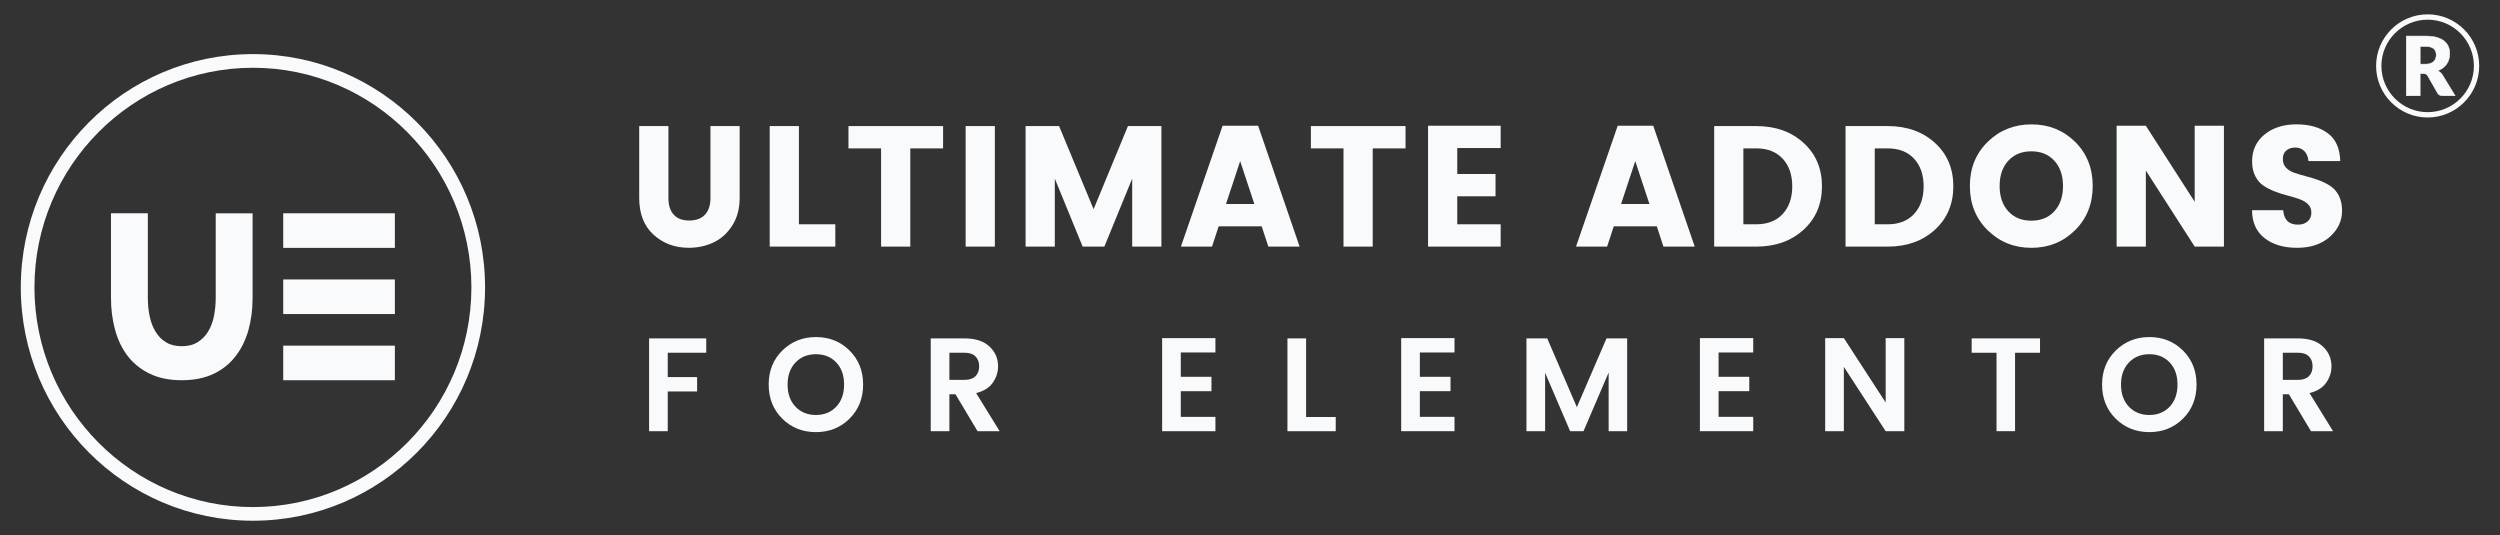 <?xml version="1.0" encoding="utf-8"?>
<!-- Generator: Adobe Illustrator 16.0.0, SVG Export Plug-In . SVG Version: 6.00 Build 0)  -->
<!DOCTYPE svg PUBLIC "-//W3C//DTD SVG 1.1//EN" "http://www.w3.org/Graphics/SVG/1.1/DTD/svg11.dtd">
<svg version="1.1" id="Layer_1" xmlns="http://www.w3.org/2000/svg" xmlns:xlink="http://www.w3.org/1999/xlink" x="0px" y="0px"
	 width="275.665px" height="59px" viewBox="4.585 -3.25 275.665 59" enable-background="new 4.585 -3.25 275.665 59"
	 xml:space="preserve">
<rect x="4.585" y="-3.25" width="275.665" height="59" fill="#333333" stroke="none"/>
<g>
	<g>
		<g>
			<path fill="#F9FAFC" d="M32.474,4.222c13.283,0,24.09,10.865,24.09,24.22c0,13.355-10.807,24.221-24.09,24.221
				S8.383,41.797,8.383,28.441C8.383,15.087,19.191,4.222,32.474,4.222 M32.474,2.716c-14.138,0-25.596,11.52-25.596,25.726
				c0,14.209,11.458,25.727,25.596,25.727c14.137,0,25.596-11.518,25.596-25.727C58.07,14.235,46.609,2.716,32.474,2.716
				L32.474,2.716z"/>
		</g>
		<path fill="#F9FAFC" d="M31.98,33.148c-0.312,1.092-0.78,2.057-1.422,2.885c-0.625,0.818-1.442,1.469-2.421,1.939
			c-0.988,0.467-2.15,0.703-3.509,0.703c-1.408,0-2.6-0.252-3.595-0.75c-0.991-0.49-1.791-1.156-2.423-1.99
			c-0.611-0.828-1.07-1.791-1.355-2.887c-0.293-1.104-0.433-2.252-0.433-3.455v-9.327h4.064v9.327c0,0.709,0.067,1.379,0.196,2.008
			c0.133,0.643,0.34,1.203,0.645,1.703c0.301,0.498,0.675,0.893,1.157,1.182c0.463,0.291,1.044,0.438,1.744,0.438
			c0.699,0,1.276-0.148,1.757-0.449c0.481-0.299,0.876-0.697,1.162-1.193c0.3-0.498,0.512-1.072,0.638-1.717
			c0.122-0.637,0.187-1.291,0.187-1.971v-9.325h4.064v9.325h0.002C32.436,30.871,32.282,32.051,31.98,33.148z"/>
		<rect x="35.815" y="34.863" fill="#F9FAFC" width="12.31" height="3.813"/>
		<rect x="35.815" y="27.564" fill="#F9FAFC" width="12.31" height="3.814"/>
		<rect x="35.815" y="20.267" fill="#F9FAFC" width="12.31" height="3.814"/>
		<g>
			<g>
				<path fill="#F9FAFC" d="M75.068,18.584v-7.932h3.222v7.932c0,0.796,0.194,1.408,0.583,1.837c0.389,0.43,0.96,0.644,1.714,0.644
					c0.753,0,1.331-0.214,1.733-0.644c0.4-0.429,0.604-1.041,0.604-1.837v-7.932h3.22v7.932c0,1.175-0.272,2.188-0.818,3.039
					c-0.546,0.851-1.236,1.473-2.072,1.864c-0.836,0.391-1.742,0.586-2.722,0.586c-1.531,0-2.824-0.48-3.879-1.438
					C75.595,21.677,75.068,20.326,75.068,18.584z"/>
				<path fill="#F9FAFC" d="M89.458,10.652h3.221v10.829h4.013v2.461h-7.233L89.458,10.652L89.458,10.652z"/>
				<path fill="#F9FAFC" d="M98.142,13.112v-2.46h10.434v2.462h-3.617v10.828h-3.221v-10.83H98.142z"/>
				<path fill="#F9FAFC" d="M111.063,23.942v-13.29h3.221v13.29H111.063z"/>
				<path fill="#F9FAFC" d="M132.648,10.652v13.29h-3.221v-7.497l-3.069,7.497h-2.394l-3.07-7.497v7.497h-3.221v-13.29h3.692
					l3.806,9.164l3.786-9.164H132.648z"/>
				<path fill="#F9FAFC" d="M144.441,23.942l-0.734-2.234h-4.746l-0.732,2.234h-3.43l4.596-13.327h3.918l4.576,13.327H144.441z
					 M139.77,19.247h3.127l-1.564-4.733L139.77,19.247z"/>
				<path fill="#F9FAFC" d="M149.131,13.112v-2.46h10.436v2.462h-3.619v10.828h-3.221v-10.83H149.131z"/>
				<path fill="#F9FAFC" d="M170.057,10.615v2.46h-4.785v2.86h4.219v2.46h-4.219v3.086h4.785v2.461h-8.006V10.615H170.057z"/>
				<path fill="#F9FAFC" d="M188.006,23.942l-0.732-2.234h-4.748l-0.732,2.234h-3.43l4.598-13.327h3.918l4.576,13.327H188.006z
					 M183.334,19.247h3.127l-1.563-4.733L183.334,19.247z"/>
				<path fill="#F9FAFC" d="M198.254,10.652c2.107,0,3.84,0.615,5.197,1.847c1.355,1.23,2.035,2.827,2.035,4.789
					c0,1.963-0.68,3.563-2.035,4.799c-1.357,1.235-3.09,1.855-5.197,1.855H193.6v-13.29H198.254z M196.82,21.481h1.434
					c1.229,0,2.197-0.378,2.9-1.137c0.703-0.757,1.055-1.772,1.055-3.047c0-1.275-0.352-2.291-1.055-3.049
					c-0.703-0.756-1.672-1.135-2.9-1.135h-1.434V21.481z"/>
				<path fill="#F9FAFC" d="M212.738,10.652c2.109,0,3.842,0.615,5.199,1.847c1.355,1.23,2.033,2.827,2.033,4.789
					c0,1.963-0.68,3.563-2.033,4.799c-1.357,1.235-3.09,1.855-5.199,1.855h-4.652v-13.29H212.738z M211.307,21.481h1.432
					c1.23,0,2.197-0.378,2.902-1.137c0.703-0.757,1.055-1.772,1.055-3.047c0-1.275-0.352-2.291-1.055-3.049
					c-0.703-0.756-1.672-1.135-2.902-1.135h-1.432V21.481z"/>
				<path fill="#F9FAFC" d="M223.766,22.145c-1.313-1.288-1.971-2.915-1.971-4.886c0-1.969,0.658-3.594,1.971-4.874
					s2.92-1.921,4.822-1.921s3.504,0.641,4.805,1.921c1.299,1.28,1.947,2.907,1.947,4.874c0,1.971-0.652,3.598-1.957,4.886
					c-1.309,1.286-2.908,1.931-4.805,1.931S225.078,23.431,223.766,22.145z M231.113,20.042c0.633-0.693,0.951-1.621,0.951-2.783
					c0-1.159-0.318-2.088-0.951-2.782c-0.635-0.691-1.482-1.041-2.545-1.041s-1.908,0.35-2.541,1.041
					c-0.635,0.694-0.951,1.623-0.951,2.782c0,1.162,0.316,2.09,0.951,2.783c0.633,0.694,1.48,1.042,2.541,1.042
					C229.631,21.083,230.479,20.737,231.113,20.042z"/>
				<path fill="#F9FAFC" d="M246.586,10.615h3.223v13.327h-3.223l-5.387-8.387v8.387h-3.223V10.615h3.223l5.387,8.387V10.615z"/>
				<path fill="#F9FAFC" d="M257.678,13.019c-0.398,0-0.73,0.107-0.988,0.322s-0.385,0.522-0.385,0.928
					c0,0.404,0.117,0.729,0.355,0.975c0.238,0.247,0.549,0.437,0.934,0.567c0.385,0.132,0.811,0.259,1.279,0.379
					c0.475,0.12,0.939,0.266,1.404,0.437c0.465,0.17,0.889,0.382,1.271,0.633c0.385,0.253,0.693,0.609,0.934,1.07
					c0.236,0.461,0.355,1.014,0.355,1.655c0,1.125-0.455,2.086-1.363,2.889c-0.91,0.801-2.111,1.2-3.598,1.2
					c-1.49,0-2.689-0.358-3.6-1.078s-1.365-1.742-1.365-3.068h3.43c0.086,1.062,0.627,1.592,1.619,1.592
					c0.465,0,0.826-0.123,1.094-0.37c0.262-0.245,0.395-0.559,0.395-0.938c0-0.378-0.117-0.687-0.357-0.927
					c-0.236-0.239-0.547-0.43-0.934-0.568c-0.383-0.139-0.809-0.268-1.277-0.388c-0.475-0.12-0.941-0.269-1.404-0.444
					c-0.465-0.176-0.889-0.388-1.271-0.635c-0.383-0.245-0.693-0.6-0.932-1.061c-0.24-0.461-0.359-1.006-0.359-1.637
					c0-1.237,0.459-2.229,1.377-2.973c0.916-0.745,2.088-1.117,3.512-1.117s2.578,0.325,3.455,0.977
					c0.879,0.649,1.338,1.674,1.375,3.074h-3.502c-0.051-0.479-0.205-0.85-0.461-1.108
					C258.412,13.149,258.084,13.019,257.678,13.019z"/>
			</g>
			<g>
				<path fill="#F9FAFC" d="M76.157,44.295v-10.23h6.302v1.582h-4.245v2.684h3.238v1.582h-3.238v4.383H76.157z"/>
				<path fill="#F9FAFC" d="M94.552,44.398c-1.469,0-2.705-0.492-3.705-1.48c-1.001-0.988-1.502-2.24-1.502-3.762
					c0-1.52,0.502-2.771,1.509-3.76c1.006-0.986,2.242-1.48,3.705-1.48s2.696,0.492,3.697,1.48c1.001,0.988,1.502,2.24,1.502,3.76
					c0,1.521-0.501,2.773-1.502,3.762C97.255,43.906,96.021,44.398,94.552,44.398z M96.798,41.592
					c0.576-0.609,0.861-1.424,0.861-2.443c0-1.016-0.287-1.826-0.861-2.432c-0.573-0.607-1.322-0.91-2.246-0.91
					c-0.925,0-1.676,0.307-2.253,0.918c-0.58,0.607-0.869,1.42-0.869,2.434c0,1.012,0.288,1.822,0.869,2.434
					c0.579,0.609,1.33,0.916,2.253,0.916C95.476,42.508,96.225,42.201,96.798,41.592z"/>
				<path fill="#F9FAFC" d="M109.271,40.221v4.076h-2.058V34.064h3.75c1.176,0,2.084,0.297,2.72,0.889
					c0.637,0.59,0.957,1.32,0.957,2.191c0,0.645-0.196,1.246-0.584,1.803c-0.389,0.561-1.002,0.939-1.838,1.146l2.597,4.205h-2.437
					l-2.436-4.076h-0.672V40.221z M109.271,35.646v2.99h1.692c0.516,0,0.91-0.135,1.182-0.402c0.272-0.27,0.409-0.635,0.409-1.094
					s-0.136-0.822-0.409-1.092c-0.272-0.271-0.667-0.402-1.182-0.402H109.271z"/>
				<path fill="#F9FAFC" d="M138.605,34.033v1.584h-3.82v2.682h3.383v1.584h-3.383v2.83h3.82v1.582h-5.877V34.031h5.877V34.033z"/>
				<path fill="#F9FAFC" d="M146.545,34.064h2.059v8.666h3.266v1.568h-5.324V34.064L146.545,34.064z"/>
				<path fill="#F9FAFC" d="M164.967,34.033v1.584h-3.82v2.682h3.381v1.584h-3.381v2.83h3.82v1.582h-5.879V34.031h5.879V34.033z"/>
				<path fill="#F9FAFC" d="M184.006,34.064v10.23h-2.043V37.83l-2.771,6.465h-1.475l-2.758-6.436v6.436h-2.057v-10.23h2.291
					l3.266,7.58l3.268-7.58H184.006z"/>
				<path fill="#F9FAFC" d="M197.906,34.033v1.584h-3.82v2.682h3.385v1.584h-3.385v2.83h3.82v1.582h-5.879V34.031h5.879V34.033z"/>
				<path fill="#F9FAFC" d="M212.51,34.033h2.057v10.264h-2.057l-4.611-7.096v7.096h-2.059V34.033h2.059l4.611,7.098V34.033z"/>
				<path fill="#F9FAFC" d="M221.992,35.646v-1.582h7.539v1.582h-2.754v8.648h-2.043v-8.648H221.992z"/>
				<path fill="#F9FAFC" d="M241.582,44.398c-1.467,0-2.705-0.492-3.705-1.48c-1.002-0.988-1.504-2.24-1.504-3.762
					c0-1.52,0.504-2.771,1.512-3.76c1.006-0.986,2.24-1.48,3.705-1.48c1.463,0,2.697,0.492,3.699,1.48
					c0.998,0.988,1.5,2.24,1.5,3.76c0,1.521-0.502,2.773-1.5,3.762C244.287,43.906,243.051,44.398,241.582,44.398z M243.83,41.592
					c0.57-0.609,0.859-1.424,0.859-2.443c0-1.016-0.289-1.826-0.859-2.432c-0.574-0.607-1.324-0.91-2.246-0.91
					c-0.928,0-1.678,0.307-2.256,0.918c-0.578,0.607-0.867,1.42-0.867,2.434c0,1.012,0.289,1.822,0.867,2.434
					c0.578,0.609,1.328,0.916,2.256,0.916C242.506,42.508,243.254,42.201,243.83,41.592z"/>
				<path fill="#F9FAFC" d="M256.303,40.221v4.076h-2.061V34.064h3.748c1.178,0,2.086,0.297,2.723,0.889
					c0.637,0.59,0.955,1.32,0.955,2.191c0,0.645-0.193,1.246-0.584,1.803c-0.391,0.561-1,0.939-1.838,1.146l2.598,4.205h-2.436
					l-2.438-4.076h-0.668V40.221z M256.303,35.646v2.99h1.688c0.52,0,0.912-0.135,1.186-0.402c0.271-0.268,0.406-0.635,0.406-1.094
					s-0.135-0.822-0.406-1.092c-0.271-0.271-0.666-0.402-1.186-0.402H256.303z"/>
			</g>
		</g>
	</g>
	<g>
		<g>
			<path fill="#F9FAFC" d="M275.307,7.31h-1.385c-0.256,0-0.438-0.095-0.553-0.287l-1.092-1.912
				c-0.051-0.084-0.111-0.141-0.172-0.178c-0.064-0.039-0.156-0.058-0.271-0.058h-0.391V7.31h-1.525V0.728h2.139
				c0.48,0,0.887,0.047,1.223,0.146c0.332,0.098,0.605,0.23,0.826,0.406c0.209,0.175,0.361,0.382,0.461,0.619
				c0.096,0.236,0.143,0.498,0.143,0.773c0,0.219-0.029,0.415-0.082,0.607c-0.057,0.189-0.145,0.365-0.252,0.527
				c-0.115,0.16-0.25,0.307-0.416,0.433c-0.162,0.128-0.355,0.229-0.568,0.313c0.104,0.053,0.195,0.114,0.279,0.19
				c0.088,0.073,0.166,0.165,0.234,0.274L275.307,7.31z M272.057,3.824c0.213,0,0.391-0.028,0.533-0.083
				c0.146-0.051,0.268-0.122,0.359-0.217c0.096-0.096,0.162-0.203,0.201-0.332c0.043-0.121,0.068-0.256,0.068-0.402
				c0-0.287-0.098-0.516-0.283-0.678c-0.189-0.161-0.48-0.241-0.881-0.241h-0.611v1.953H272.057z"/>
			<path fill="#F9FAFC" d="M275.355,7.338h-1.434c-0.266,0-0.463-0.103-0.572-0.301l-1.096-1.913
				c-0.051-0.075-0.104-0.133-0.164-0.169c-0.055-0.034-0.143-0.054-0.256-0.054h-0.359v2.437h-1.586v-6.64h2.166
				c0.48,0,0.895,0.049,1.23,0.146c0.342,0.098,0.615,0.234,0.834,0.416c0.213,0.176,0.371,0.387,0.471,0.627
				c0.102,0.245,0.145,0.51,0.145,0.785c0,0.215-0.027,0.422-0.088,0.617c-0.053,0.189-0.143,0.371-0.254,0.534
				c-0.117,0.166-0.256,0.313-0.418,0.438c-0.148,0.111-0.326,0.213-0.52,0.289c0.08,0.051,0.154,0.104,0.229,0.17
				c0.096,0.078,0.172,0.168,0.242,0.28L275.355,7.338z M271.416,4.849h0.418c0.123,0,0.219,0.02,0.285,0.062
				c0.066,0.04,0.129,0.103,0.182,0.188l1.098,1.91c0.105,0.186,0.277,0.278,0.523,0.278h1.334l-1.373-2.249
				c-0.068-0.105-0.145-0.195-0.232-0.271c-0.084-0.074-0.176-0.139-0.271-0.188l-0.053-0.025l0.059-0.021
				c0.209-0.082,0.398-0.188,0.555-0.311c0.162-0.125,0.295-0.264,0.41-0.427c0.109-0.155,0.195-0.333,0.25-0.521
				c0.057-0.189,0.086-0.394,0.086-0.601c0-0.271-0.051-0.526-0.145-0.764c-0.1-0.231-0.248-0.438-0.453-0.606
				c-0.213-0.177-0.48-0.308-0.816-0.406c-0.33-0.096-0.74-0.146-1.213-0.146h-2.109v6.532h1.471V4.849H271.416z M272.057,3.847
				h-0.641V1.843h0.641c0.4,0,0.703,0.084,0.896,0.25c0.195,0.166,0.293,0.401,0.293,0.695c0,0.148-0.023,0.283-0.07,0.415
				c-0.043,0.132-0.113,0.246-0.207,0.339c-0.094,0.096-0.217,0.17-0.369,0.227C272.451,3.824,272.271,3.847,272.057,3.847z
				 M271.477,3.793h0.58c0.205,0,0.385-0.026,0.523-0.076c0.145-0.054,0.262-0.125,0.352-0.214c0.088-0.089,0.154-0.193,0.199-0.316
				c0.035-0.123,0.059-0.256,0.059-0.396c0-0.277-0.094-0.5-0.27-0.652c-0.184-0.158-0.469-0.238-0.861-0.238h-0.58v1.894H271.477z"
				/>
		</g>
	</g>
	<g>
		<path fill="#F9FAFC" d="M272.273,9.705c-3.137,0-5.686-2.552-5.686-5.687c0-3.137,2.551-5.687,5.686-5.687s5.684,2.55,5.684,5.687
			C277.957,7.153,275.406,9.705,272.273,9.705z M272.273-1.08c-2.813,0-5.1,2.286-5.1,5.099s2.287,5.099,5.1,5.099
			c2.811,0,5.098-2.286,5.098-5.099C277.371,1.207,275.082-1.08,272.273-1.08z"/>
	</g>
</g>
</svg>
